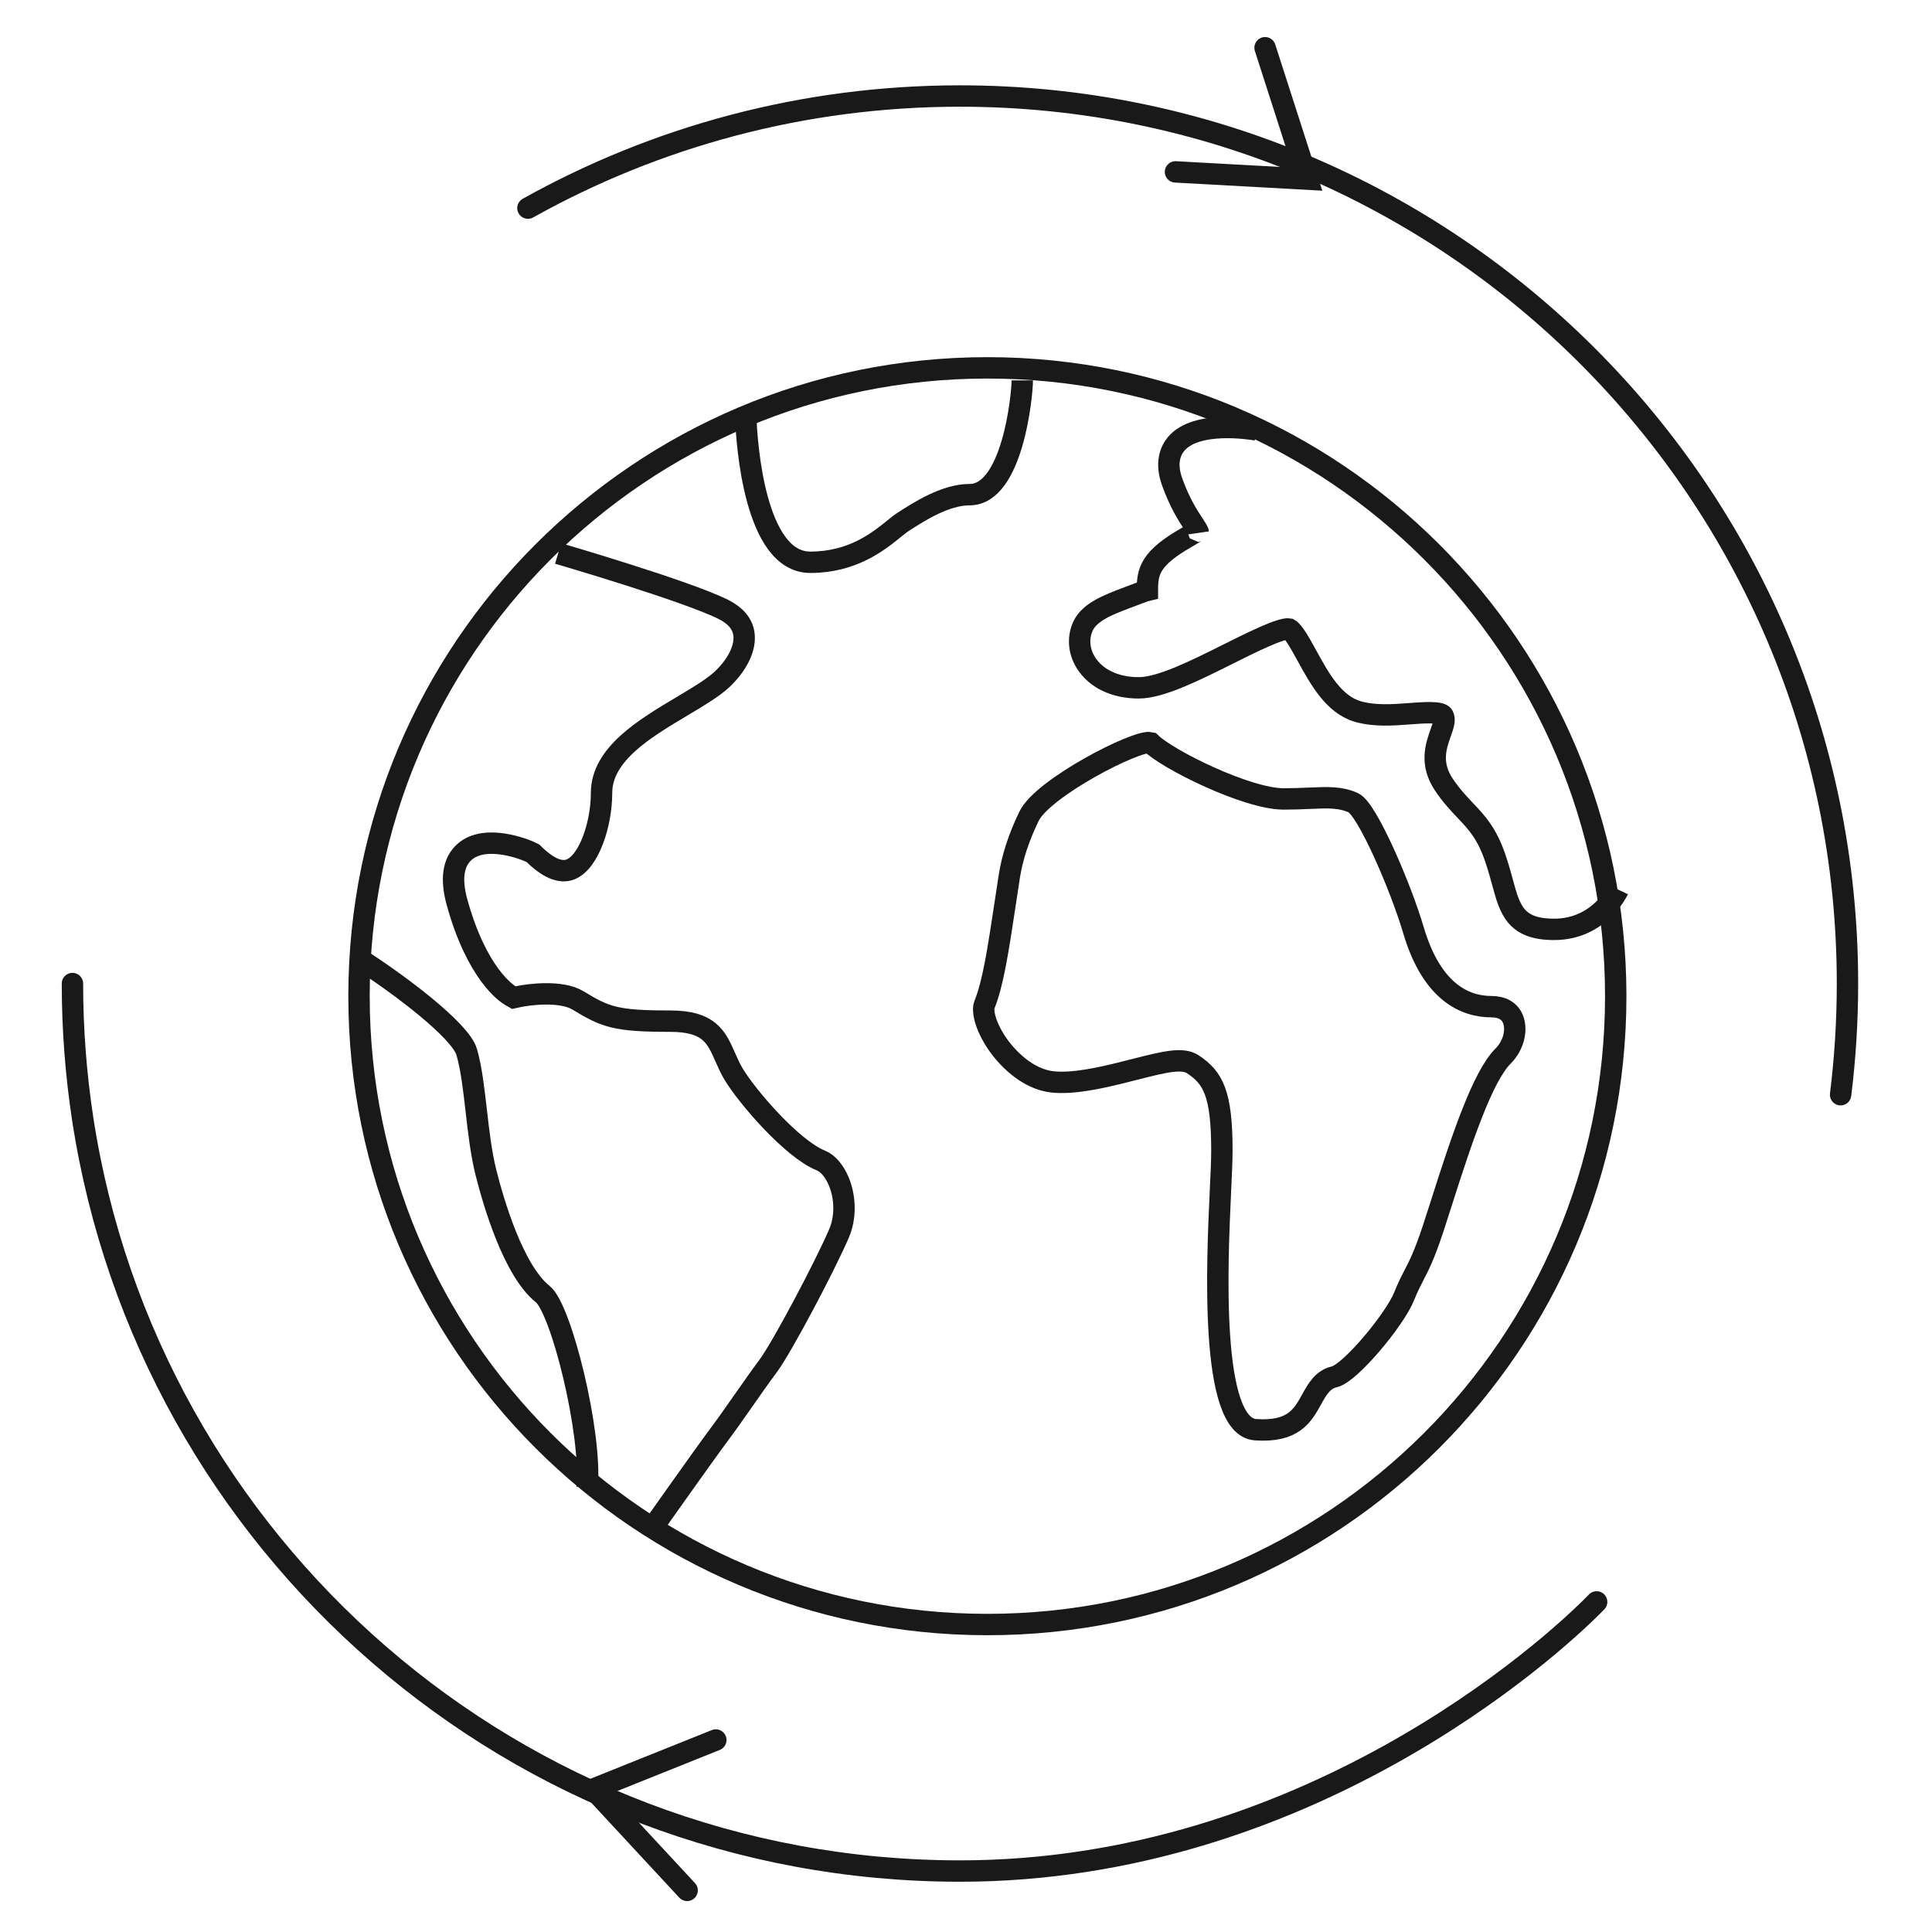 <?xml version="1.0" encoding="UTF-8"?>
<!-- Generated by Pixelmator Pro 3.6.5 -->
<svg width="160" height="160" viewBox="0 0 160 160" xmlns="http://www.w3.org/2000/svg">
    <g id="Associer">
        <path id="Trac-copie-10" fill="none" stroke="#1a1919" stroke-width="1.771" d="M 81.77 134.537 C 110.509 134.537 133.808 111.238 133.808 82.499 C 133.808 53.763 110.509 30.464 81.77 30.464 C 53.031 30.464 29.732 53.763 29.732 82.499 C 29.732 111.238 53.031 134.537 81.77 134.537 Z"/>
        <path id="Trac-copie-9" fill="none" stroke="#1a1919" stroke-width="1.771" d="M 46.222 45.837 C 46.329 45.869 56.816 48.926 59.908 50.47 C 60.911 50.973 61.481 51.646 61.605 52.478 C 61.775 53.608 61.106 55.014 59.82 56.24 C 59.08 56.941 57.822 57.692 56.49 58.486 C 53.363 60.349 49.817 62.463 49.817 65.679 C 49.817 68.219 48.794 71.36 47.271 71.991 C 46.424 72.342 45.369 71.892 44.129 70.656 C 43.467 70.308 40.169 69.037 38.466 70.556 C 37.523 71.392 37.318 72.791 37.849 74.718 C 39.496 80.686 41.979 82.284 42.255 82.447 L 42.557 82.62 L 42.893 82.546 C 43.803 82.347 46.463 82.011 47.848 82.84 C 50.133 84.221 50.908 84.568 55.502 84.568 C 58.743 84.568 59.324 85.879 60.057 87.54 C 60.27 88.022 60.482 88.496 60.744 88.939 C 61.902 90.869 65.621 95.162 67.977 96.104 C 68.561 96.338 69.103 96.976 69.468 97.85 C 70.031 99.211 70.038 100.854 69.489 102.133 C 68.349 104.803 64.75 111.611 63.596 113.152 C 62.99 113.959 62.285 114.969 61.58 115.974 C 60.886 116.966 60.192 117.958 59.597 118.751 C 58.393 120.356 53.579 127.174 53.579 127.174"/>
        <path id="Trac-copie-8" fill="none" stroke="#1a1919" stroke-width="1.771" d="M 29.812 79.443 C 32.957 81.455 38.135 85.322 38.652 87.125 C 39.042 88.489 39.233 90.178 39.439 91.963 C 39.637 93.692 39.839 95.481 40.242 97.096 C 40.838 99.469 42.485 105.2 44.95 107.176 C 46.473 108.391 49.034 118.662 48.623 123.203"/>
        <path id="Trac-copie-7" fill="none" stroke="#1a1919" stroke-width="1.771" d="M 61.766 34.686 C 61.847 36.669 62.488 46.565 67.104 46.565 C 70.617 46.565 72.756 44.83 74.035 43.795 C 74.322 43.565 74.566 43.363 74.782 43.225 C 76.135 42.354 78.289 40.965 80.304 40.965 C 83.85 40.965 84.661 32.745 84.661 31.501"/>
        <path id="Trac-copie-6" fill="none" stroke="#1a1919" stroke-width="1.771" d="M 104.06 35.606 C 103.553 35.518 99.066 34.795 97.408 36.758 C 96.941 37.314 96.502 38.312 97.072 39.91 C 97.702 41.663 98.389 42.712 98.843 43.406 C 99.002 43.647 99.2 43.948 99.225 44.05 C 99.218 43.902 99.027 44.075 98.269 44.511 C 95.24 46.239 95.021 47.316 95.021 48.878 C 94.893 48.906 93.916 49.278 93.268 49.523 C 91.801 50.082 90.289 50.66 89.726 51.782 C 89.247 52.739 89.318 53.893 89.92 54.864 C 90.746 56.199 92.343 56.964 94.306 56.964 C 96.115 56.964 98.956 55.544 101.701 54.173 C 103.461 53.291 106.118 51.963 106.759 52.091 C 107.124 52.278 107.747 53.412 108.246 54.322 C 109.284 56.213 110.464 58.36 112.465 58.93 C 113.843 59.327 115.422 59.206 116.69 59.111 C 117.795 59.026 119.333 58.909 119.517 59.277 C 119.68 59.607 119.552 60.01 119.308 60.697 C 118.929 61.767 118.408 63.23 119.57 64.973 C 120.172 65.872 120.771 66.51 121.355 67.126 C 122.322 68.146 123.158 69.028 123.866 71.16 C 124.111 71.89 124.288 72.535 124.44 73.098 C 125.053 75.343 125.496 76.966 128.708 76.966 C 132.427 76.966 133.954 73.813 134.017 73.679"/>
        <path id="Trac-copie-5" fill="none" stroke="#1a1919" stroke-width="1.771" d="M 85.221 67.596 C 84.378 69.331 83.826 71.021 83.581 72.615 L 83.259 74.736 C 82.65 78.753 82.25 81.402 81.527 83.212 C 81.353 83.648 81.527 84.714 82.327 86.028 C 83.245 87.544 85.072 89.389 87.194 89.602 C 88.88 89.768 91.055 89.301 93.155 88.769 L 93.938 88.571 C 96.548 87.902 97.947 87.579 98.797 88.146 C 100.455 89.248 101.192 90.54 101.192 95.283 C 101.192 96.091 101.135 97.291 101.068 98.736 C 100.798 104.538 100.164 118.128 103.968 118.401 C 107.11 118.624 107.879 117.236 108.623 115.893 C 109.069 115.082 109.533 114.243 110.51 114.02 C 111.817 113.719 115.515 109.277 116.284 107.354 C 116.599 106.571 116.854 106.082 117.113 105.576 C 117.52 104.797 117.938 103.989 118.667 101.804 L 119.358 99.664 C 121.097 94.188 122.801 89.134 124.483 87.455 C 125.333 86.605 125.673 85.312 125.291 84.384 C 125.015 83.719 124.398 83.368 123.509 83.368 C 121.42 83.368 118.604 82.27 117.059 77.038 C 115.993 73.433 113.224 67.011 112.08 66.484 C 111.01 65.995 109.983 66.041 108.431 66.108 C 107.801 66.136 107.103 66.165 106.306 66.165 C 103.271 66.165 96.669 62.896 95.28 61.507 C 94.15 61.242 86.365 65.237 85.221 67.596 Z"/>
        <path id="Trac-copie-4" fill="none" stroke="#1a1919" stroke-width="1.771" stroke-linecap="round" d="M 6 81.453 C 6 85.258 6.29 88.991 6.846 92.639 C 12.234 127.924 42.712 154.952 79.502 154.952 C 108.018 154.952 128.306 136.697 132.227 132.663"/>
        <path id="Trac-copie-3" fill="none" stroke="#1a1919" stroke-width="1.771" stroke-linecap="round" d="M 152.43 90.659 C 152.805 87.645 153 84.571 153 81.454 C 153 40.86 120.092 7.952 79.502 7.952 C 66.51 7.952 54.308 11.324 43.721 17.235"/>
        <path id="Trac-copie-2" fill="none" stroke="#1a1919" stroke-width="1.771" stroke-linecap="round" d="M 104.767 3.953 L 108.27 14.837 L 97.35 14.235"/>
        <path id="Trac-copie" fill="none" stroke="#1a1919" stroke-width="1.771" stroke-linecap="round" d="M 56.905 156.553 L 49.131 148.169 L 59.282 144.099"/>
    </g>
</svg>
